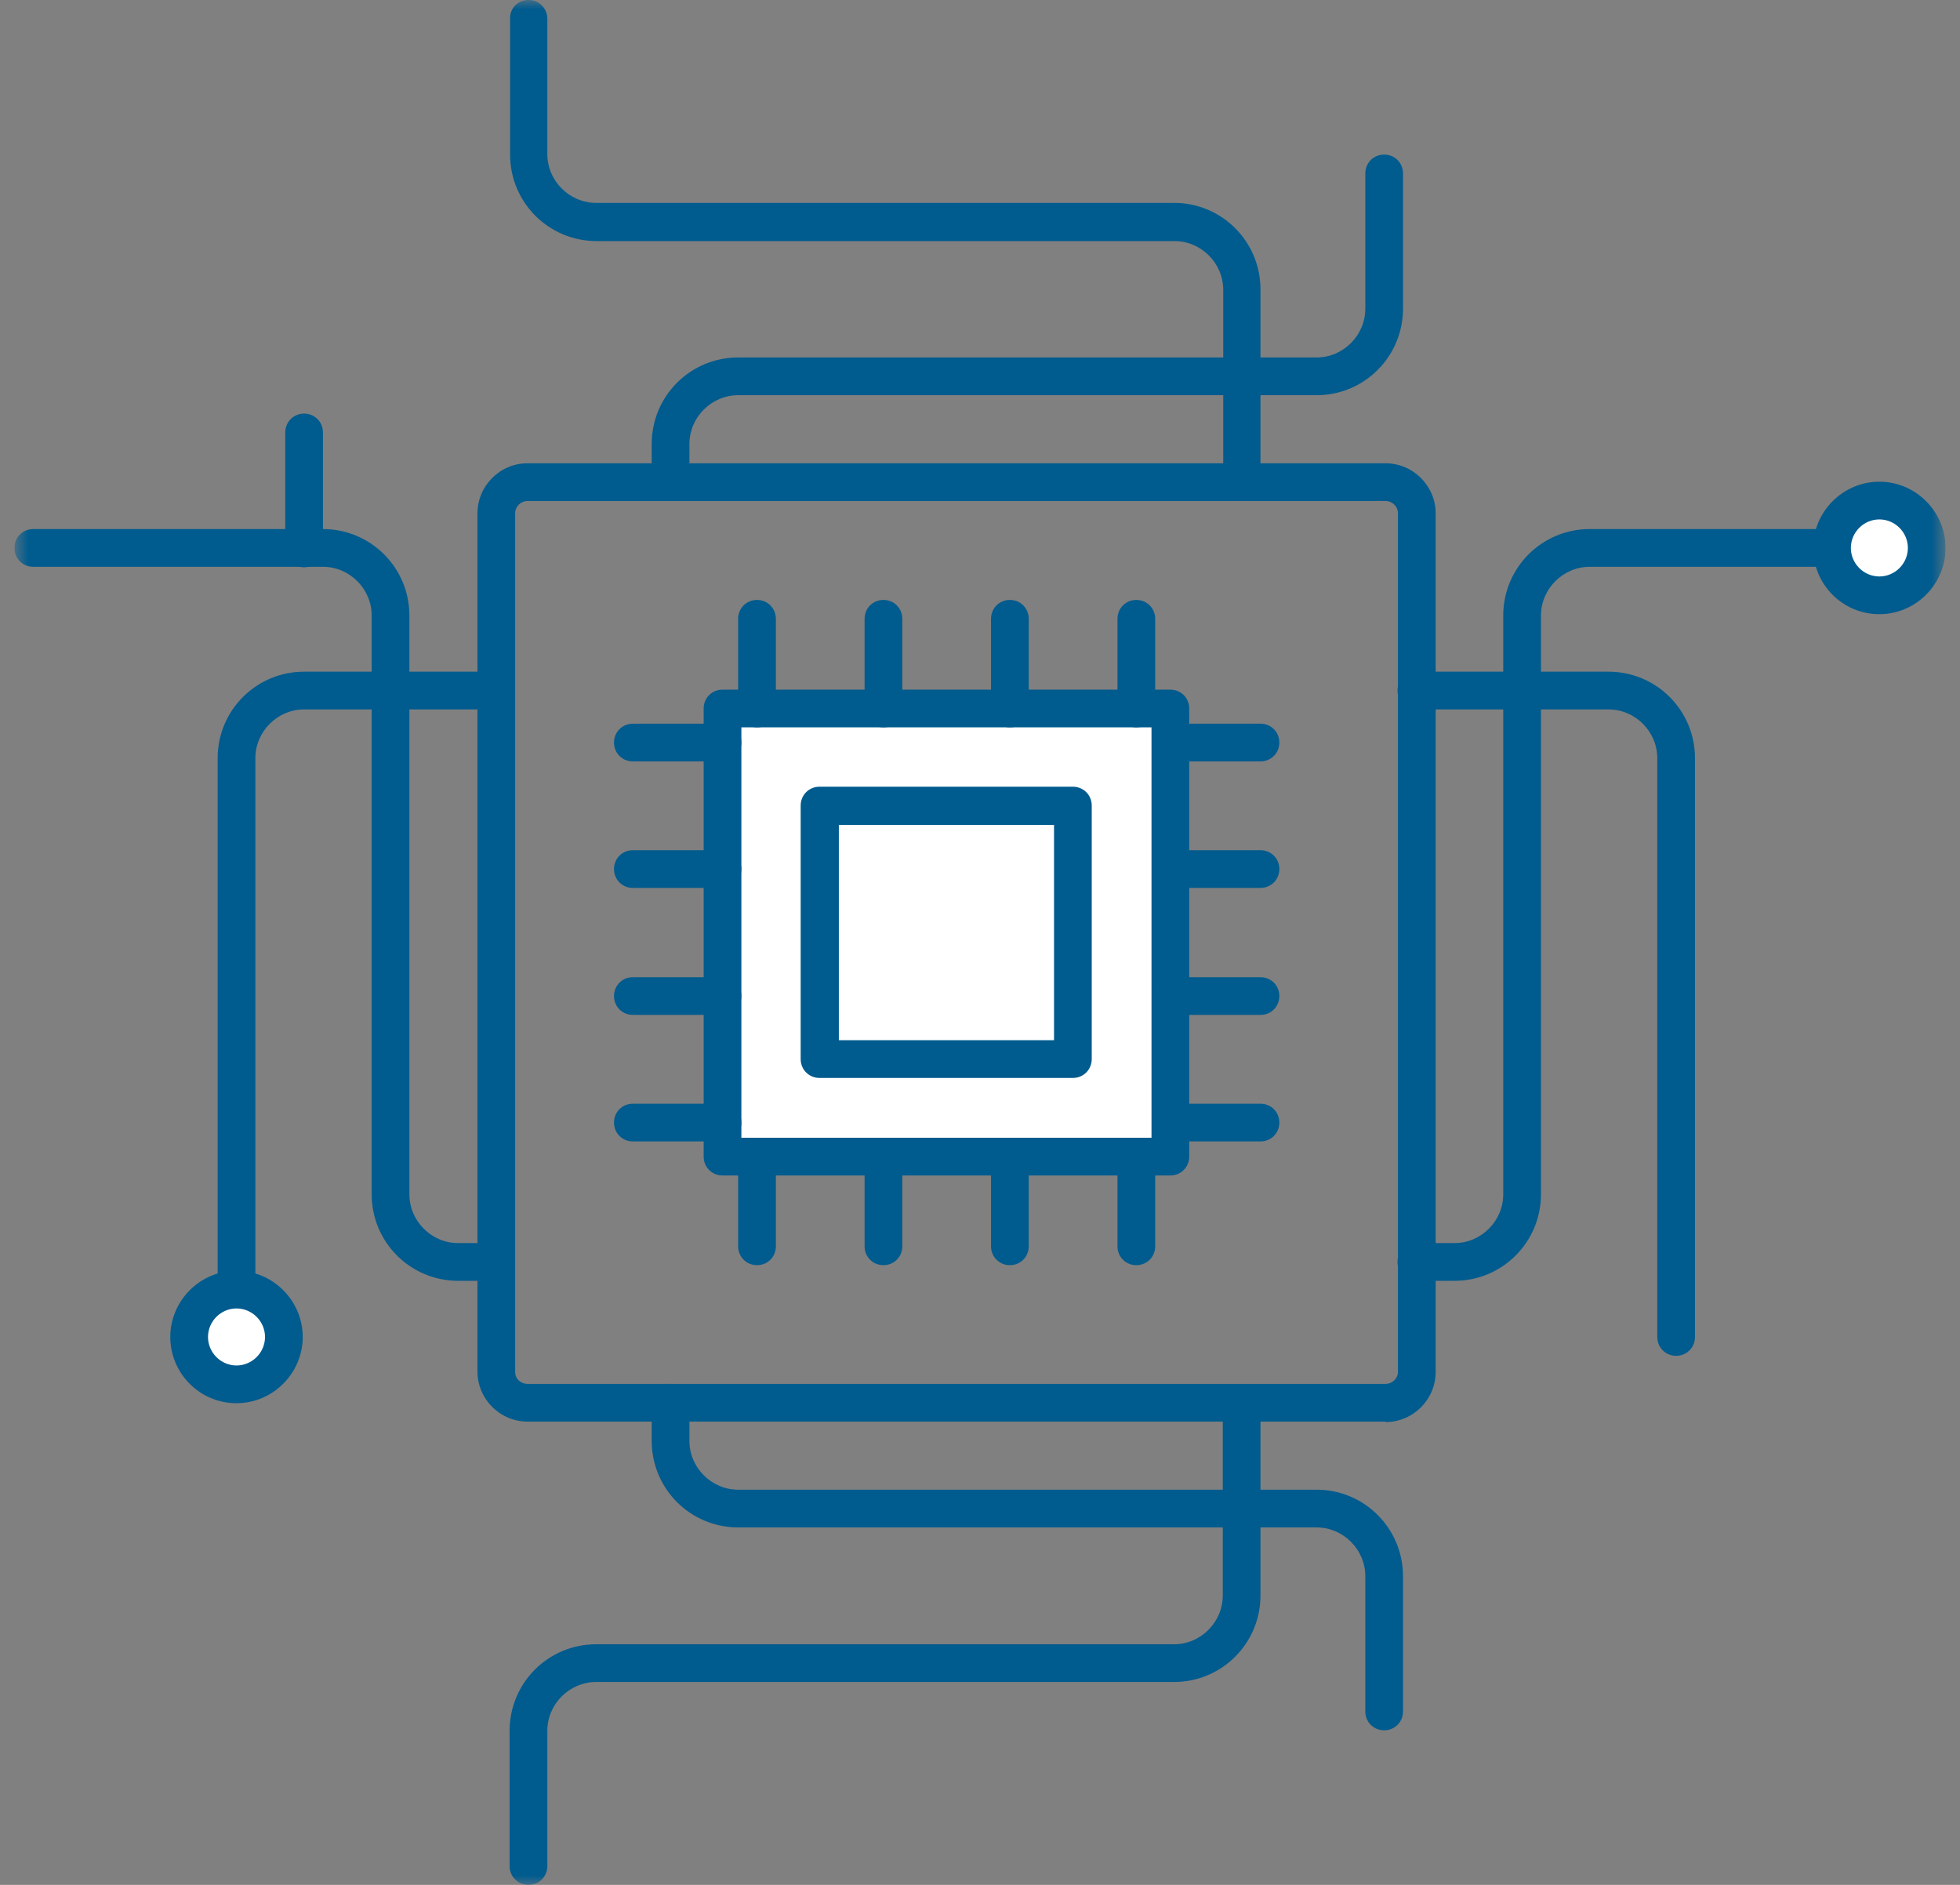 <svg width="104" height="100" viewBox="0 0 104 100" fill="none" xmlns="http://www.w3.org/2000/svg">
<rect x="0" y="0" width="104" height="100" fill="#808080" stroke="none"/>
<g id="Layer_4" clip-path="url(#clip0_12769_45874)">
<g id="Clip path group">
<mask id="mask0_12769_45874" style="mask-type:luminance" maskUnits="userSpaceOnUse" x="0" y="0" width="104" height="100">
<g id="clippath">
<path id="Vector" d="M103.235 0H0.765V100H103.235V0Z" fill="white"/>
</g>
</mask>
<g mask="url(#mask0_12769_45874)">
<g id="Group">
<path id="Vector_2" d="M26.334 67.952H24.309C21.772 67.952 19.722 65.902 19.722 63.363V32.658C19.722 31.242 18.551 30.071 17.136 30.071H1.766C1.205 30.071 0.765 29.631 0.765 29.07C0.765 28.509 1.205 28.069 1.766 28.069H17.136C19.673 28.069 21.723 30.12 21.723 32.658V63.363C21.723 64.779 22.894 65.951 24.309 65.951H26.334C26.895 65.951 27.334 66.39 27.334 66.951C27.334 67.513 26.895 67.952 26.334 67.952Z" fill="#005B8E"/>
<path id="Vector_3" d="M12.549 71.931C11.988 71.931 11.549 71.491 11.549 70.93V40.224C11.549 37.686 13.598 35.636 16.136 35.636H26.334C26.895 35.636 27.334 36.075 27.334 36.636C27.334 37.198 26.895 37.637 26.334 37.637H16.136C14.721 37.637 13.55 38.809 13.55 40.224V70.93C13.55 71.491 13.111 71.931 12.549 71.931Z" fill="#005B8E"/>
<path id="Vector_4" d="M77.178 67.952H75.153C74.592 67.952 74.153 67.513 74.153 66.951C74.153 66.39 74.592 65.951 75.153 65.951H77.178C78.593 65.951 79.764 64.779 79.764 63.363V32.658C79.764 30.12 81.814 28.069 84.351 28.069H99.721C100.282 28.069 100.722 28.509 100.722 29.07C100.722 29.631 100.282 30.071 99.721 30.071H84.351C82.936 30.071 81.765 31.242 81.765 32.658V63.363C81.765 65.902 79.715 67.952 77.178 67.952Z" fill="#005B8E"/>
<path id="Vector_5" d="M88.938 71.931C88.376 71.931 87.937 71.491 87.937 70.93V40.224C87.937 38.809 86.766 37.637 85.351 37.637H75.153C74.592 37.637 74.153 37.198 74.153 36.636C74.153 36.075 74.592 35.636 75.153 35.636H85.351C87.889 35.636 89.938 37.686 89.938 40.224V70.93C89.938 71.491 89.499 71.931 88.938 71.931Z" fill="#005B8E"/>
<path id="Vector_6" d="M35.58 26.581C35.019 26.581 34.58 26.141 34.58 25.58V23.554C34.58 21.015 36.63 18.965 39.167 18.965H69.859C71.274 18.965 72.445 17.794 72.445 16.378V9.202C72.445 8.641 72.884 8.201 73.445 8.201C74.006 8.201 74.445 8.641 74.445 9.202V16.378C74.445 18.916 72.396 20.967 69.859 20.967H39.167C37.752 20.967 36.581 22.138 36.581 23.554V25.58C36.581 26.141 36.142 26.581 35.58 26.581Z" fill="#005B8E"/>
<path id="Vector_7" d="M65.907 26.58C65.346 26.58 64.906 26.141 64.906 25.58V15.377C64.906 13.961 63.735 12.79 62.32 12.79H31.653C29.115 12.79 27.066 10.74 27.066 8.201V1.001C27.041 0.439 27.481 0 28.042 0C28.603 0 29.042 0.439 29.042 1.001V8.177C29.042 9.592 30.213 10.764 31.628 10.764H62.296C64.833 10.764 66.882 12.814 66.882 15.353V25.555C66.882 26.117 66.443 26.556 65.882 26.556" fill="#005B8E"/>
<path id="Vector_8" d="M73.445 91.799C72.884 91.799 72.445 91.36 72.445 90.799V83.623C72.445 82.207 71.274 81.035 69.859 81.035H39.167C36.63 81.035 34.58 78.985 34.58 76.447V74.421C34.58 73.859 35.019 73.42 35.58 73.42C36.142 73.42 36.581 73.859 36.581 74.421V76.447C36.581 77.862 37.752 79.034 39.167 79.034H69.859C72.396 79.034 74.445 81.084 74.445 83.623V90.799C74.445 91.36 74.006 91.799 73.445 91.799Z" fill="#005B8E"/>
<path id="Vector_9" d="M28.042 100C27.481 100 27.041 99.561 27.041 99V91.824C27.041 89.285 29.091 87.235 31.628 87.235H62.296C63.711 87.235 64.882 86.063 64.882 84.648V74.445C64.882 73.884 65.321 73.444 65.882 73.444C66.443 73.444 66.882 73.884 66.882 74.445V84.648C66.882 87.186 64.833 89.236 62.296 89.236H31.628C30.213 89.236 29.042 90.408 29.042 91.824V99C29.042 99.561 28.603 100 28.042 100Z" fill="#005B8E"/>
<path id="Vector_10" d="M27.993 26.581C27.627 26.581 27.334 26.873 27.334 27.24V72.785C27.334 73.151 27.627 73.42 27.993 73.42H73.518C73.884 73.42 74.177 73.127 74.177 72.785V27.24C74.177 26.873 73.884 26.581 73.518 26.581H27.993ZM73.518 75.421H27.993C26.529 75.421 25.334 74.225 25.334 72.761V27.24C25.334 25.775 26.529 24.579 27.993 24.579H73.518C74.982 24.579 76.178 25.775 76.178 27.24V72.785C76.178 74.25 74.982 75.446 73.518 75.446" fill="#005B8E"/>
</g>
</g>
</g>
<path id="Vector_11" d="M62.1 37.589H38.337V61.362H62.1V37.589Z" fill="white"/>
<g id="Clip path group_2">
<mask id="mask1_12769_45874" style="mask-type:luminance" maskUnits="userSpaceOnUse" x="0" y="0" width="104" height="100">
<g id="clippath-1">
<path id="Vector_12" d="M103.235 0H0.765V100H103.235V0Z" fill="white"/>
</g>
</mask>
<g mask="url(#mask1_12769_45874)">
<g id="Group_2">
<path id="Vector_13" d="M39.338 60.361H61.1V38.589H39.338V60.361ZM62.1 62.363H38.337C37.776 62.363 37.337 61.923 37.337 61.362V37.589C37.337 37.027 37.776 36.588 38.337 36.588H62.1C62.662 36.588 63.101 37.027 63.101 37.589V61.362C63.101 61.923 62.662 62.363 62.1 62.363Z" fill="#005B8E"/>
</g>
</g>
</g>
<path id="Vector_14" d="M56.953 42.738H43.51V56.187H56.953V42.738Z" fill="white"/>
<g id="Clip path group_3">
<mask id="mask2_12769_45874" style="mask-type:luminance" maskUnits="userSpaceOnUse" x="0" y="0" width="104" height="100">
<g id="clippath-2">
<path id="Vector_15" d="M103.235 0H0.765V100H103.235V0Z" fill="white"/>
</g>
</mask>
<g mask="url(#mask2_12769_45874)">
<g id="Group_3">
<path id="Vector_16" d="M44.51 55.187H55.928V43.764H44.51V55.187ZM56.928 57.189H43.485C42.924 57.189 42.485 56.749 42.485 56.188V42.739C42.485 42.178 42.924 41.738 43.485 41.738H56.928C57.489 41.738 57.929 42.178 57.929 42.739V56.188C57.929 56.749 57.489 57.189 56.928 57.189Z" fill="#005B8E"/>
<path id="Vector_17" d="M40.167 38.59C39.606 38.59 39.167 38.151 39.167 37.589V32.83C39.167 32.268 39.606 31.829 40.167 31.829C40.728 31.829 41.168 32.268 41.168 32.83V37.589C41.168 38.151 40.728 38.59 40.167 38.59Z" fill="#005B8E"/>
<path id="Vector_18" d="M46.877 38.59C46.315 38.59 45.876 38.151 45.876 37.589V32.83C45.876 32.268 46.315 31.829 46.877 31.829C47.438 31.829 47.877 32.268 47.877 32.83V37.589C47.877 38.151 47.438 38.59 46.877 38.59Z" fill="#005B8E"/>
<path id="Vector_19" d="M53.586 38.59C53.025 38.59 52.585 38.151 52.585 37.589V32.83C52.585 32.268 53.025 31.829 53.586 31.829C54.147 31.829 54.586 32.268 54.586 32.83V37.589C54.586 38.151 54.147 38.59 53.586 38.59Z" fill="#005B8E"/>
<path id="Vector_20" d="M60.295 38.59C59.734 38.59 59.295 38.151 59.295 37.589V32.83C59.295 32.268 59.734 31.829 60.295 31.829C60.856 31.829 61.295 32.268 61.295 32.83V37.589C61.295 38.151 60.856 38.59 60.295 38.59Z" fill="#005B8E"/>
<path id="Vector_21" d="M40.167 67.122C39.606 67.122 39.167 66.683 39.167 66.122V61.362C39.167 60.801 39.606 60.361 40.167 60.361C40.728 60.361 41.168 60.801 41.168 61.362V66.122C41.168 66.683 40.728 67.122 40.167 67.122Z" fill="#005B8E"/>
<path id="Vector_22" d="M46.877 67.122C46.315 67.122 45.876 66.683 45.876 66.122V61.362C45.876 60.801 46.315 60.361 46.877 60.361C47.438 60.361 47.877 60.801 47.877 61.362V66.122C47.877 66.683 47.438 67.122 46.877 67.122Z" fill="#005B8E"/>
<path id="Vector_23" d="M53.586 67.122C53.025 67.122 52.585 66.683 52.585 66.122V61.362C52.585 60.801 53.025 60.361 53.586 60.361C54.147 60.361 54.586 60.801 54.586 61.362V66.122C54.586 66.683 54.147 67.122 53.586 67.122Z" fill="#005B8E"/>
<path id="Vector_24" d="M60.295 67.122C59.734 67.122 59.295 66.683 59.295 66.122V61.362C59.295 60.801 59.734 60.361 60.295 60.361C60.856 60.361 61.295 60.801 61.295 61.362V66.122C61.295 66.683 60.856 67.122 60.295 67.122Z" fill="#005B8E"/>
<path id="Vector_25" d="M66.882 40.396H62.125C61.564 40.396 61.124 39.957 61.124 39.395C61.124 38.834 61.564 38.395 62.125 38.395H66.882C67.443 38.395 67.883 38.834 67.883 39.395C67.883 39.957 67.443 40.396 66.882 40.396Z" fill="#005B8E"/>
<path id="Vector_26" d="M66.882 47.108H62.125C61.564 47.108 61.124 46.669 61.124 46.107C61.124 45.546 61.564 45.106 62.125 45.106H66.882C67.443 45.106 67.883 45.546 67.883 46.107C67.883 46.669 67.443 47.108 66.882 47.108Z" fill="#005B8E"/>
<path id="Vector_27" d="M66.882 53.845H62.125C61.564 53.845 61.124 53.406 61.124 52.844C61.124 52.283 61.564 51.844 62.125 51.844H66.882C67.443 51.844 67.883 52.283 67.883 52.844C67.883 53.406 67.443 53.845 66.882 53.845Z" fill="#005B8E"/>
<path id="Vector_28" d="M66.882 60.557H62.125C61.564 60.557 61.124 60.118 61.124 59.556C61.124 58.995 61.564 58.556 62.125 58.556H66.882C67.443 58.556 67.883 58.995 67.883 59.556C67.883 60.118 67.443 60.557 66.882 60.557Z" fill="#005B8E"/>
<path id="Vector_29" d="M38.337 40.396H33.58C33.019 40.396 32.58 39.957 32.58 39.395C32.58 38.834 33.019 38.395 33.58 38.395H38.337C38.898 38.395 39.338 38.834 39.338 39.395C39.338 39.957 38.898 40.396 38.337 40.396Z" fill="#005B8E"/>
<path id="Vector_30" d="M38.337 47.108H33.58C33.019 47.108 32.58 46.669 32.58 46.107C32.58 45.546 33.019 45.106 33.58 45.106H38.337C38.898 45.106 39.338 45.546 39.338 46.107C39.338 46.669 38.898 47.108 38.337 47.108Z" fill="#005B8E"/>
<path id="Vector_31" d="M38.337 53.845H33.58C33.019 53.845 32.58 53.406 32.58 52.844C32.58 52.283 33.019 51.844 33.58 51.844H38.337C38.898 51.844 39.338 52.283 39.338 52.844C39.338 53.406 38.898 53.845 38.337 53.845Z" fill="#005B8E"/>
<path id="Vector_32" d="M38.337 60.557H33.58C33.019 60.557 32.58 60.118 32.58 59.556C32.58 58.995 33.019 58.556 33.58 58.556H38.337C38.898 58.556 39.338 58.995 39.338 59.556C39.338 60.118 38.898 60.557 38.337 60.557Z" fill="#005B8E"/>
<path id="Vector_33" d="M15.062 70.906C15.062 72.297 13.94 73.42 12.549 73.42C11.159 73.42 10.036 72.297 10.036 70.906C10.036 69.514 11.159 68.392 12.549 68.392C13.94 68.392 15.062 69.514 15.062 70.906Z" fill="white"/>
<path id="Vector_34" d="M12.549 69.418C11.72 69.418 11.037 70.101 11.037 70.931C11.037 71.761 11.72 72.444 12.549 72.444C13.379 72.444 14.062 71.761 14.062 70.931C14.062 70.101 13.379 69.418 12.549 69.418ZM12.549 74.445C10.598 74.445 9.036 72.859 9.036 70.931C9.036 69.002 10.622 67.416 12.549 67.416C14.477 67.416 16.063 69.002 16.063 70.931C16.063 72.859 14.477 74.445 12.549 74.445Z" fill="#005B8E"/>
<path id="Vector_35" d="M102.234 29.071C102.234 30.462 101.112 31.585 99.721 31.585C98.331 31.585 97.209 30.462 97.209 29.071C97.209 27.679 98.331 26.557 99.721 26.557C101.112 26.557 102.234 27.679 102.234 29.071Z" fill="white"/>
<path id="Vector_36" d="M99.721 27.557C98.892 27.557 98.209 28.241 98.209 29.07C98.209 29.9 98.892 30.584 99.721 30.584C100.551 30.584 101.234 29.9 101.234 29.07C101.234 28.241 100.551 27.557 99.721 27.557ZM99.721 32.585C97.769 32.585 96.208 30.999 96.208 29.07C96.208 27.142 97.794 25.556 99.721 25.556C101.649 25.556 103.234 27.142 103.234 29.07C103.234 30.999 101.649 32.585 99.721 32.585Z" fill="#005B8E"/>
<path id="Vector_37" d="M16.136 30.096C15.575 30.096 15.136 29.656 15.136 29.095V22.944C15.136 22.383 15.575 21.943 16.136 21.943C16.697 21.943 17.136 22.383 17.136 22.944V29.095C17.136 29.656 16.697 30.096 16.136 30.096Z" fill="#005B8E"/>
</g>
</g>
</g>
</g>
<defs>
<clipPath id="clip0_12769_45874">
<rect width="102.469" height="100" fill="white" transform="translate(0.765)"/>
</clipPath>
</defs>
</svg>
